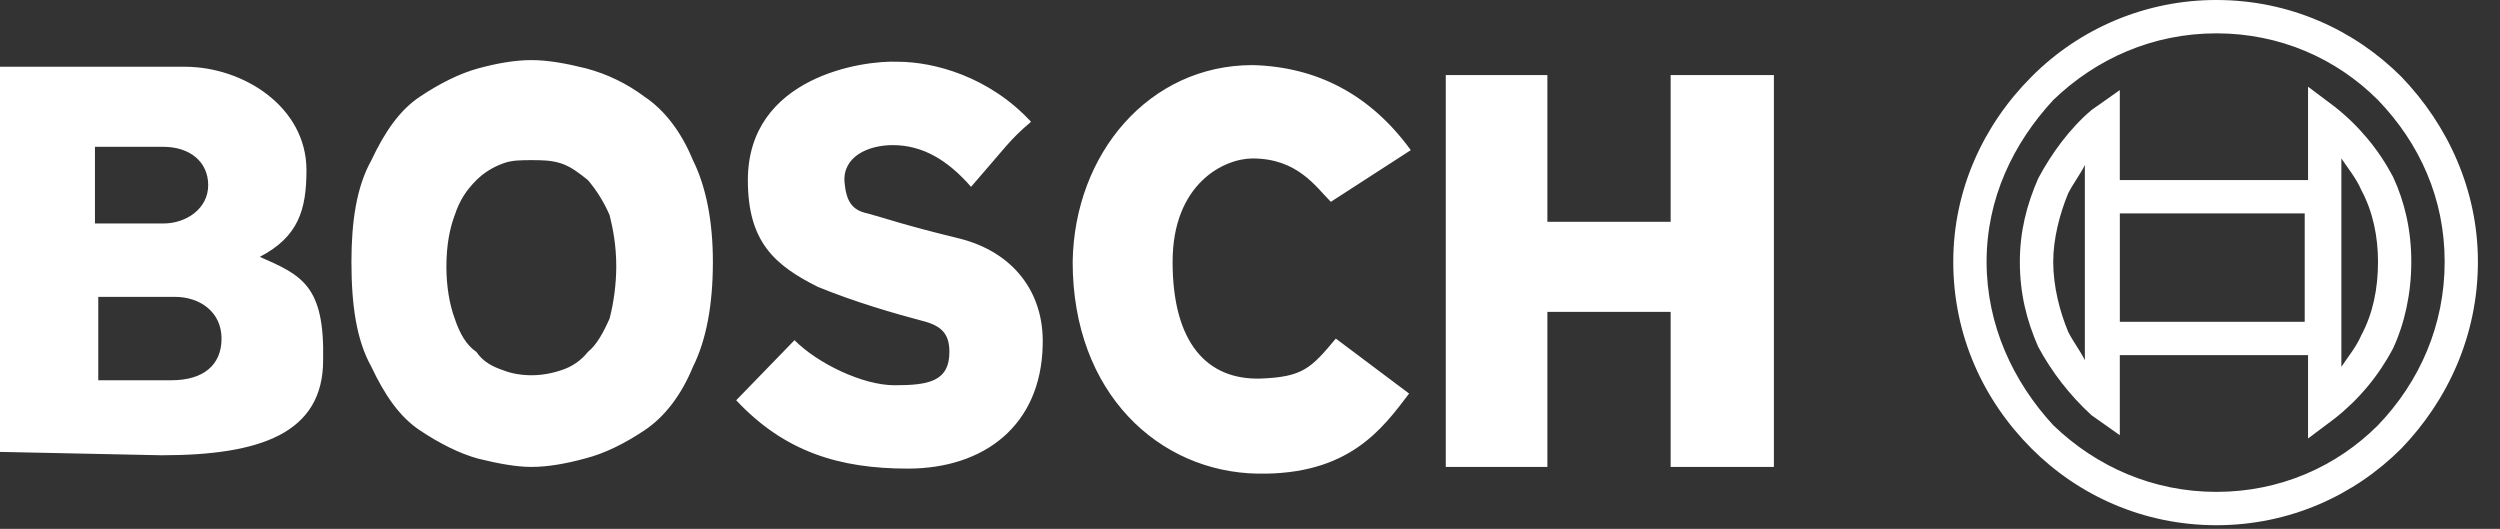 <svg width="104" height="22" viewBox="0 0 104 22" fill="none" xmlns="http://www.w3.org/2000/svg">
<rect x="0" y="0" width="104" height="22" fill="#333333" stroke="none"/>
<path fill-rule="evenodd" clip-rule="evenodd" d="M69.499 12.974L64.371 12.974L64.371 19.424L60.144 19.424L60.144 3.124L64.371 3.124L64.371 9.228L69.499 9.228L69.499 3.124L73.794 3.124L73.794 19.424L69.499 19.424L69.499 12.974ZM58.689 6.246L55.363 8.396C54.739 7.772 53.977 6.592 52.106 6.592C50.928 6.592 48.78 7.633 48.78 10.893C48.78 14.292 50.235 15.818 52.453 15.748C54.185 15.679 54.531 15.332 55.571 14.085L58.619 16.372C57.511 17.829 56.125 19.77 52.314 19.703C48.226 19.633 44.623 16.372 44.623 10.893C44.692 6.384 47.81 2.708 52.106 2.708C54.808 2.777 57.026 3.957 58.689 6.246ZM30.626 16.651L33.051 14.152C34.021 15.125 35.892 16.026 37.209 16.026C38.595 16.026 39.495 15.886 39.495 14.639C39.495 13.945 39.218 13.599 38.525 13.39C37.209 13.044 35.546 12.559 34.021 11.933C32.22 11.031 31.111 10.06 31.111 7.494C31.111 3.194 35.892 2.5 37.347 2.569C38.872 2.569 41.158 3.193 42.891 5.066C41.99 5.829 41.851 6.107 40.396 7.772C39.426 6.662 38.387 6.037 37.139 6.037C36.1 6.037 35.061 6.523 35.13 7.563C35.199 8.326 35.407 8.743 36.1 8.881C36.862 9.089 37.624 9.367 39.911 9.922C42.128 10.477 43.445 12.14 43.376 14.361C43.306 17.691 40.95 19.494 37.763 19.494C34.922 19.494 32.636 18.799 30.626 16.651ZM14.62 10.893C14.62 9.228 14.828 7.772 15.452 6.662C16.006 5.483 16.63 4.581 17.461 4.026C18.293 3.471 19.124 3.055 19.886 2.847C20.648 2.639 21.411 2.5 22.104 2.5C22.796 2.5 23.559 2.639 24.39 2.847C25.266 3.081 26.09 3.481 26.815 4.026C27.647 4.581 28.34 5.483 28.825 6.662C29.379 7.772 29.656 9.228 29.656 10.893C29.656 12.696 29.379 14.152 28.825 15.263C28.34 16.443 27.647 17.343 26.815 17.898C25.984 18.453 25.152 18.869 24.321 19.078C23.559 19.286 22.796 19.424 22.104 19.424C21.48 19.424 20.718 19.285 19.886 19.078C19.124 18.869 18.293 18.454 17.461 17.898C16.63 17.343 16.006 16.442 15.452 15.263C14.828 14.152 14.62 12.695 14.62 10.893ZM18.57 11.1C18.57 11.933 18.708 12.695 18.916 13.25C19.124 13.874 19.401 14.36 19.817 14.638C20.094 15.055 20.51 15.261 20.926 15.4C21.272 15.54 21.688 15.61 22.104 15.61C22.519 15.61 22.935 15.54 23.351 15.4C23.788 15.262 24.174 14.997 24.459 14.638C24.806 14.36 25.083 13.874 25.36 13.25C25.539 12.547 25.632 11.825 25.637 11.1C25.637 10.199 25.498 9.506 25.36 8.951C25.133 8.423 24.83 7.932 24.459 7.494C24.113 7.217 23.767 6.939 23.351 6.8C22.935 6.662 22.519 6.662 22.104 6.662C21.688 6.662 21.272 6.662 20.926 6.8C20.51 6.948 20.131 7.185 19.817 7.494C19.401 7.91 19.124 8.326 18.916 8.951C18.708 9.506 18.57 10.199 18.57 11.1ZM-7.41374e-10 18.799L0 2.777L7.691 2.777C10.117 2.777 12.749 4.442 12.749 7.078C12.749 8.743 12.404 9.852 10.809 10.685C12.541 11.448 13.512 11.864 13.442 14.985C13.442 18.037 10.809 18.939 6.721 18.939L-7.41374e-10 18.799ZM4.088 12.349L4.088 15.818L7.137 15.818C8.453 15.818 9.216 15.193 9.216 14.085C9.216 12.975 8.315 12.349 7.275 12.349L4.088 12.349ZM3.95 6.107L3.95 9.297L6.79 9.297C7.76 9.297 8.661 8.673 8.661 7.702C8.661 6.731 7.899 6.107 6.79 6.107L3.95 6.107Z" fill="white"/>
<path fill-rule="evenodd" clip-rule="evenodd" d="M96.015 16.855L96.015 14.774L88.184 14.774L88.184 18.105L87.005 17.271C86.113 16.454 85.364 15.493 84.789 14.428C84.304 13.319 84.026 12.208 84.026 10.891C84.026 9.642 84.304 8.533 84.789 7.423C85.343 6.382 86.104 5.342 87.005 4.579L88.184 3.747L88.184 7.491L96.015 7.491L96.015 3.607L97.123 4.439C98.127 5.229 98.953 6.222 99.549 7.352C100.034 8.393 100.31 9.572 100.31 10.89C100.31 12.208 100.034 13.457 99.549 14.498C98.954 15.628 98.127 16.621 97.123 17.41L96.015 18.241L96.015 16.855ZM97.401 6.589L97.401 15.26C97.677 14.844 98.024 14.428 98.231 13.943C98.716 13.041 98.925 12.001 98.925 10.891C98.925 9.85 98.716 8.81 98.231 7.908C98.024 7.422 97.677 7.006 97.401 6.589ZM88.185 8.878L88.185 13.387L95.876 13.387L95.876 8.878L88.185 8.878ZM86.73 14.982L86.73 6.866C86.521 7.282 86.245 7.629 86.036 8.045C85.691 8.877 85.414 9.918 85.414 10.889C85.414 11.93 85.691 12.971 86.036 13.802C86.245 14.218 86.521 14.567 86.73 14.982ZM92.203 1.20736e-05C95.252 1.20735e-05 97.955 1.249 99.894 3.191C101.834 5.202 103.081 7.907 103.081 10.89C103.081 13.942 101.833 16.648 99.894 18.659C97.954 20.602 95.252 21.849 92.203 21.849C89.154 21.849 86.451 20.602 84.512 18.659C82.502 16.648 81.256 13.943 81.256 10.89C81.256 7.907 82.502 5.202 84.512 3.191C85.52 2.177 86.719 1.374 88.039 0.826C89.359 0.279 90.774 -0.002 92.203 1.20736e-05ZM98.925 4.162C97.192 2.428 94.837 1.387 92.204 1.387C89.571 1.387 87.215 2.428 85.414 4.162C83.75 5.965 82.642 8.254 82.642 10.89C82.642 13.527 83.75 15.884 85.414 17.688C87.215 19.421 89.57 20.462 92.204 20.462C94.838 20.462 97.193 19.421 98.925 17.688C100.658 15.884 101.698 13.527 101.698 10.89C101.698 8.254 100.658 5.965 98.925 4.162Z" fill="white"/>
</svg>
